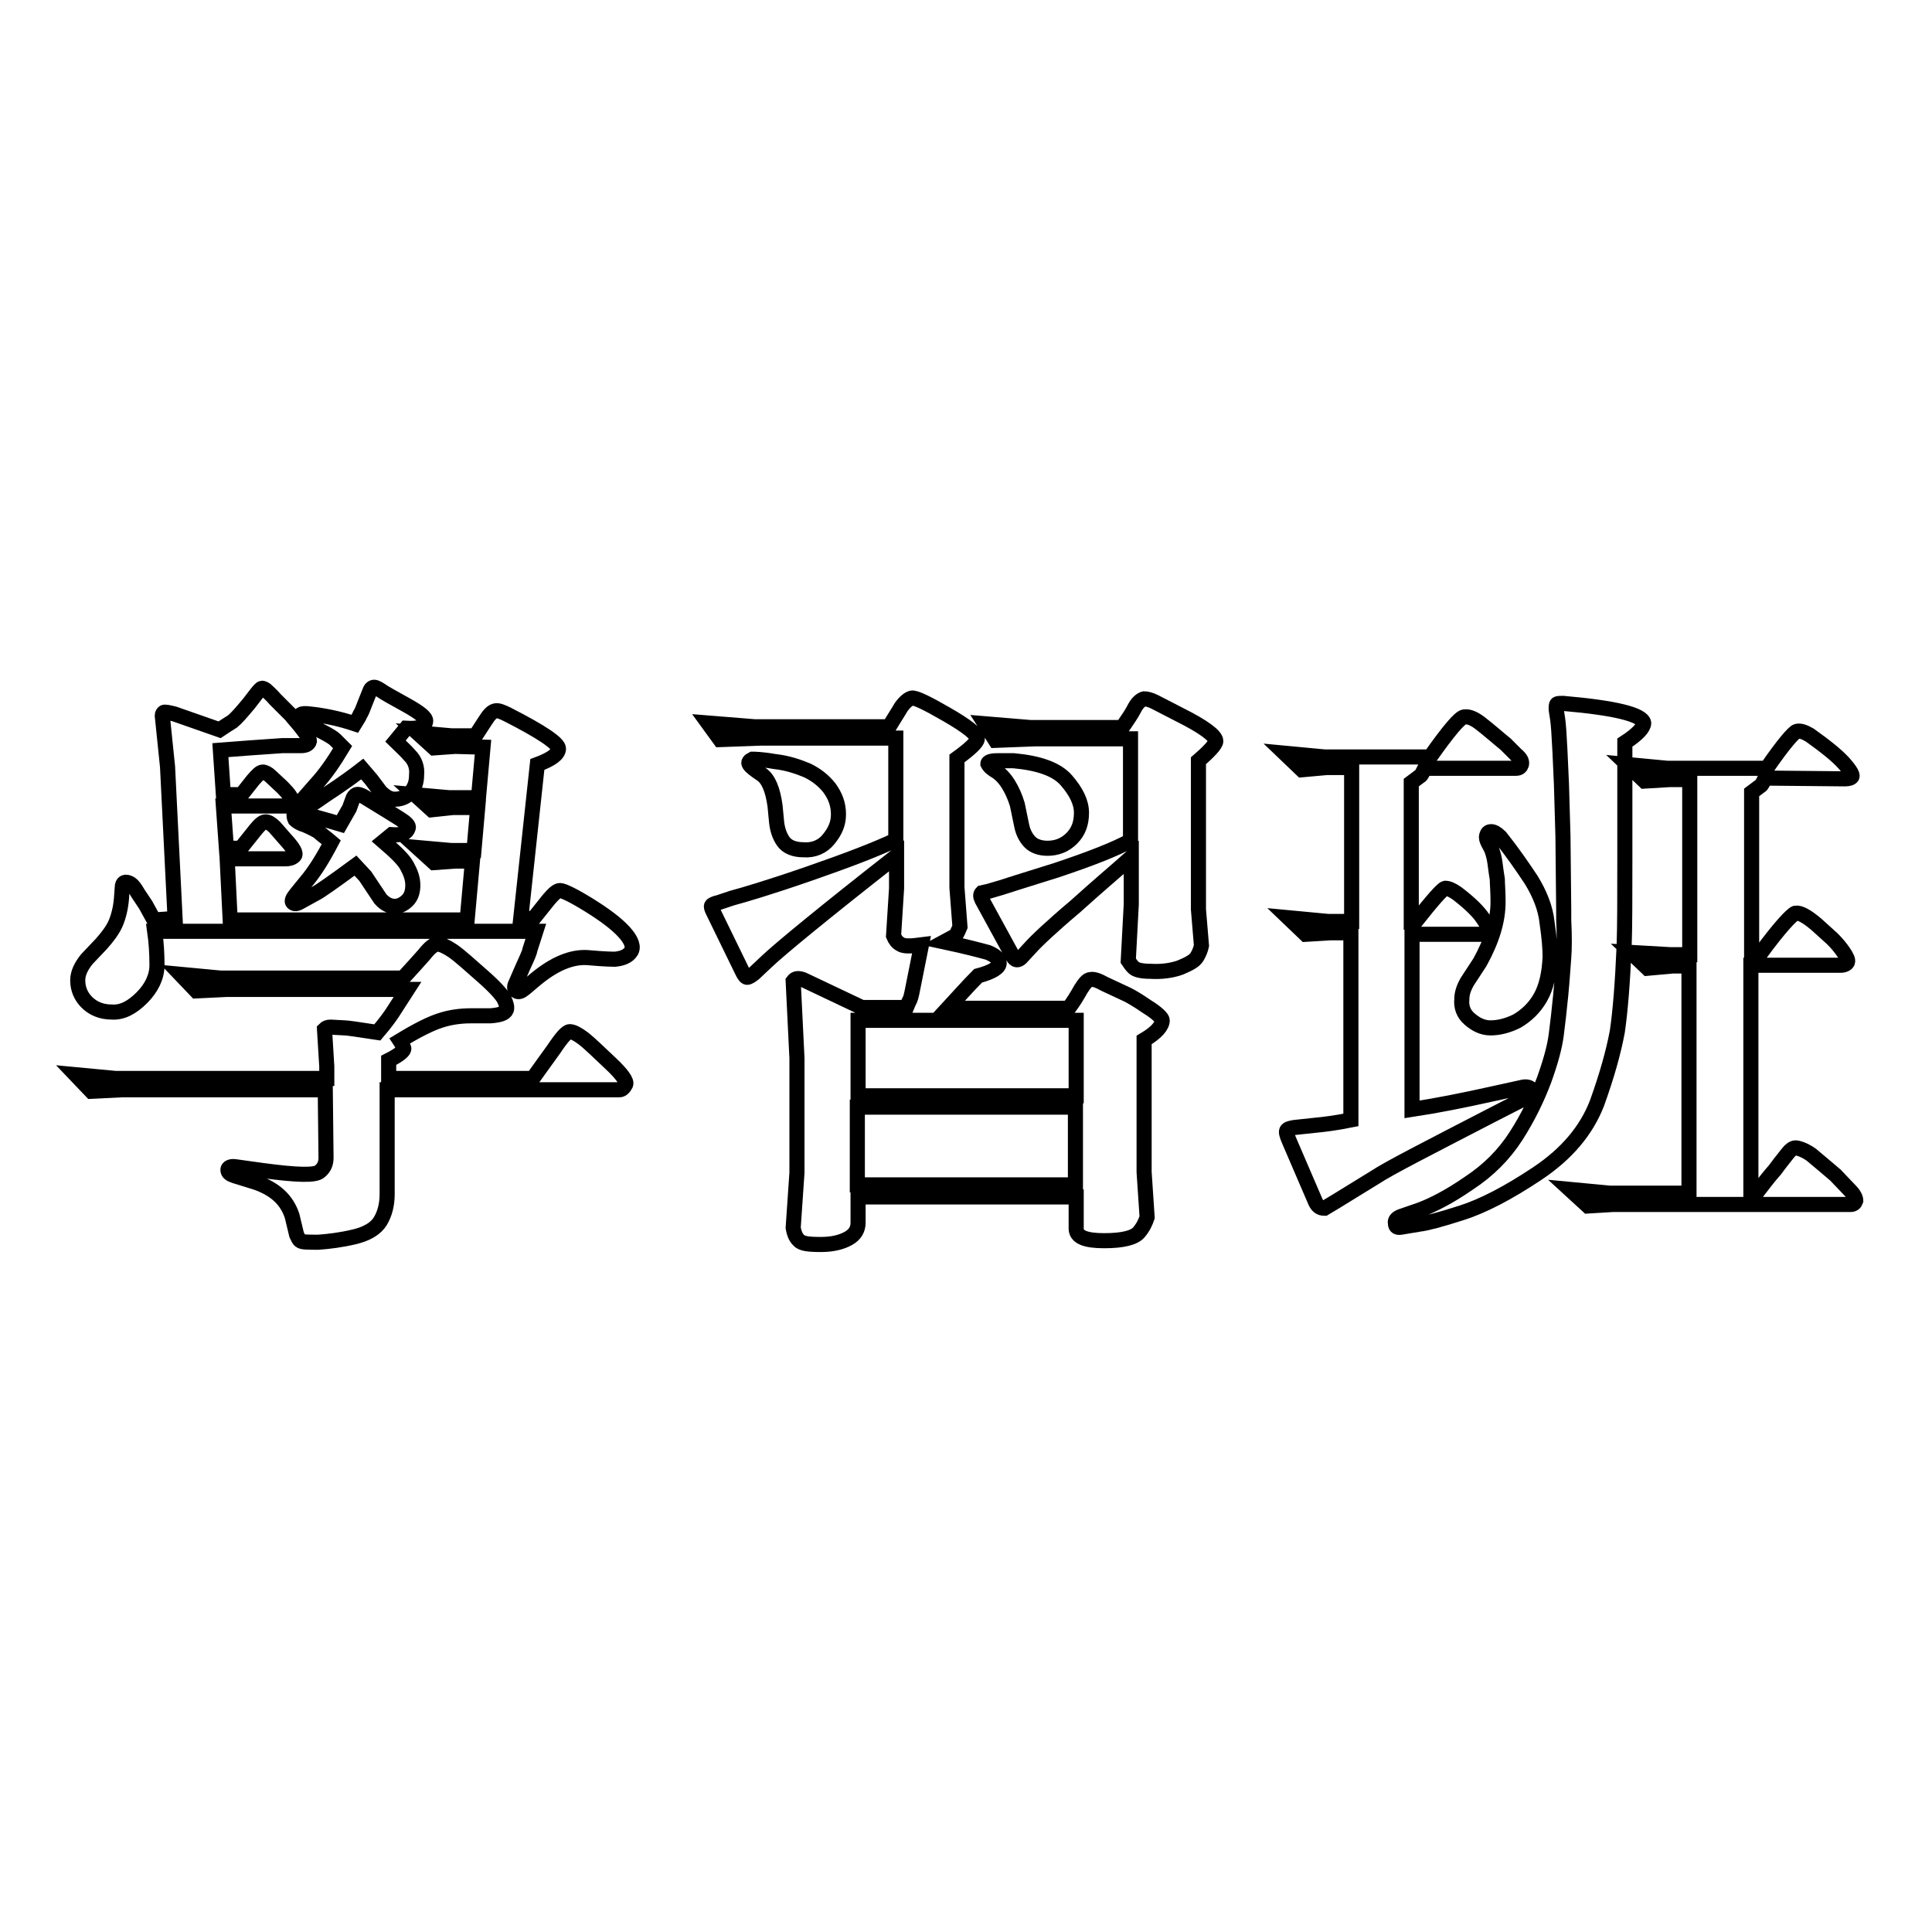 <?xml version="1.0" encoding="utf-8"?>
<!-- Svg Vector Icons : http://www.onlinewebfonts.com/icon -->
<!DOCTYPE svg PUBLIC "-//W3C//DTD SVG 1.1//EN" "http://www.w3.org/Graphics/SVG/1.1/DTD/svg11.dtd">
<svg version="1.1" xmlns="http://www.w3.org/2000/svg" xmlns:xlink="http://www.w3.org/1999/xlink" x="0px" y="0px" viewBox="0 0 256 256" enable-background="new 0 0 256 256" xml:space="preserve">
<g><g><path stroke-width="2" fill-opacity="0" stroke="#000000"  d="M16.2,144.4l-4.1,0.2l-2.1-2.2l5.3,0.5h28v-1.6l-0.3-4.9c0.2-0.2,0.4-0.3,0.8-0.3l1.9,0.1c0.3,0,1.7,0.2,4.3,0.6c1.2-1.4,1.8-2.3,2-2.6l2-3.1H30.1l-4.1,0.2l-2.1-2.2l5.3,0.5h24.2c1.1-1.2,2-2.2,2.8-3.1c0.7-0.9,1.3-1.4,1.8-1.4c0.4,0,1.1,0.3,2,0.9c1,0.7,2.3,1.9,3.9,3.3c1.6,1.4,2.6,2.5,2.9,3.1c0.3,0.6,0.4,1.1,0.3,1.4c-0.2,0.5-0.9,0.7-2.1,0.8h-2.6c-1.4,0-2.8,0.2-4,0.6c-1.3,0.4-3.1,1.3-5.4,2.7c0.2,0.3,0.4,0.7,0.5,1s-0.6,0.9-2,1.6v2.4h19.1c0.8-1.1,1.7-2.4,2.8-3.9c1-1.5,1.7-2.3,2.1-2.3s1,0.3,1.8,0.9c0.9,0.7,2.1,1.9,3.6,3.3c1.5,1.4,2.2,2.4,2,2.8c-0.2,0.4-0.5,0.7-0.8,0.7H51.3v13.8c0,1.4-0.3,2.6-0.9,3.6c-0.6,1-1.8,1.7-3.5,2.1c-1.7,0.4-3.3,0.6-4.7,0.7c-1.4,0-2.2,0-2.4-0.2c-0.2-0.1-0.3-0.4-0.5-0.8l-0.6-2.5c-0.7-2.1-2.2-3.5-4.7-4.4l-2.9-0.9c-0.6-0.2-0.9-0.4-0.9-0.8c0-0.3,0.4-0.5,1-0.4l3.6,0.5c4.5,0.6,7,0.7,7.6,0.1c0.6-0.5,0.8-1.1,0.8-1.8l-0.1-9L16.2,144.4L16.2,144.4z M23.2,121.7l-1-20.1l-0.7-6.8c0-0.2,0.1-0.3,0.2-0.4c0.1-0.1,0.6,0,1.4,0.2l6,2.1c0.6-0.4,1.2-0.8,1.7-1.1c0.5-0.4,1.2-1.2,2.2-2.4l1-1.3c0.4-0.5,0.6-0.7,0.7-0.7c0.1,0,0.2,0,0.5,0.2c0.2,0.2,0.7,0.6,1.3,1.3l2.1,2.1c0.2,0.3,0.7,0.8,1.4,1.7c0.7,0.9,1,1.4,1,1.7c-0.1,0.4-0.5,0.6-1.1,0.6h-2.5c0,0-1.5,0.1-4.3,0.3l-3.9,0.3l0.4,5.9H32l1.5-1.9c0.6-0.7,1-1.1,1.3-1.1c0.3,0,0.7,0.2,1.1,0.6l1.5,1.4c0.9,0.9,1.3,1.5,1.3,1.9c0,0.4-0.3,0.6-0.7,0.6l-8.4,0l0.4,5.6h1.9l2-2.5c0.5-0.6,0.9-1,1.3-1c0.3,0,0.7,0.2,1.2,0.7l1.4,1.6c1.1,1.2,1.5,1.9,1.2,2.2c-0.3,0.3-0.7,0.4-1.2,0.4h-7.7l0.4,8.1h31.4l0.7-7.8l-2.3,0l-2.8,0.2l-2.2-2l4.5,0.4l3,0l0.5-5.7H60l-2.8,0.3l-2.2-2l4.5,0.4h3.9L64,99l-3.7-0.1l-2.8,0.2l-2.2-2l4.5,0.4h3.2l1.3-2c0.5-0.8,0.9-1.2,1.3-1.3c0.4-0.1,0.9,0.1,1.7,0.5c4.5,2.3,6.7,3.8,6.7,4.5c0,0.7-0.9,1.4-2.8,2.1L69,121.7l1.7,0l2-2.5c0.6-0.7,1.1-1.2,1.5-1.2c0.4,0,1.7,0.6,3.8,1.9c2.1,1.3,3.7,2.5,4.7,3.6c1,1.1,1.3,2,0.9,2.6c-0.4,0.6-1.1,0.9-2.1,1c-0.2,0-1.3,0-3.5-0.2c-2.2-0.2-4.6,0.8-7.2,3l-1.3,1.1c-0.5,0.4-0.8,0.5-1.1,0.3c-0.2-0.2-0.3-0.5-0.1-0.9l1-2.3c0.6-1.3,0.9-2,0.9-2.2l0.8-2.5H20.5c0.2,1.4,0.3,2.9,0.3,4.5c0,1.5-0.7,3-2,4.3c-1.3,1.3-2.6,2-4,1.9c-1.4,0-2.5-0.5-3.3-1.3c-0.8-0.8-1.2-1.8-1.2-2.9c0-0.9,0.4-1.8,1.2-2.8l1.9-2c0.8-0.9,1.5-1.8,1.9-2.7c0.4-0.9,0.7-2.1,0.8-3.4l0.1-1.4c0-0.7,0.4-0.9,1.1-0.5c0.3,0.2,0.6,0.6,1,1.3l1,1.5l1.1,2L23.2,121.7z M45.1,109.2l1.2-2.1l0.4-1.1c0.1-0.4,0.3-0.6,0.5-0.7c0.2-0.1,0.6,0,1.1,0.3c2.3,1.4,3.9,2.4,4.7,2.9c0.8,0.5,1.2,0.9,1.1,1.2c-0.2,0.7-0.9,1-2.2,0.9l-1.1,0.9c1.5,1.3,2.6,2.3,3.1,3.2c0.5,0.9,0.8,1.7,0.8,2.6c0,0.8-0.2,1.5-0.7,2c-0.5,0.5-1.1,0.8-1.7,0.8c-0.6,0-1.3-0.3-1.9-1l-2-3l-1.3-1.4c-3,2.2-4.7,3.4-5.3,3.7l-2,1.1c-0.5,0.3-0.8,0.3-1,0.1s0-0.6,0.4-1.1l1.3-1.6c1.2-1.4,2.3-3.2,3.4-5.3c-0.7-0.6-1.3-1-1.7-1.4c-0.5-0.3-1.1-0.6-1.8-0.9c-0.7-0.2-1.1-0.5-1.3-0.7c-0.1-0.2-0.2-0.5-0.1-0.9C39.1,107.6,41.1,108,45.1,109.2z M45.4,99c-0.5-0.5-0.8-0.8-1-1s-0.8-0.6-1.8-1.1l-2.1-1.2c-0.3-0.1-0.5-0.2-0.6-0.4c-0.1-0.1-0.1-0.3-0.1-0.5c0-0.2,0.4-0.3,1.2-0.2c1.9,0.2,3.9,0.6,6,1.3c0.3-0.5,0.6-0.9,0.7-1.2c0.2-0.3,0.4-0.8,0.7-1.6l0.6-1.5c0.1-0.3,0.2-0.4,0.4-0.5s0.5,0,1.1,0.4c0.4,0.3,1.5,0.9,3.3,1.9c1.8,1,2.7,1.7,2.6,2.2c-0.1,0.7-0.9,1-2.6,0.9l-1.4,1.7c0.6,0.6,1.3,1.2,1.9,1.9c0.7,0.7,1,1.6,0.9,2.6c0,1-0.3,1.8-0.9,2.4s-1.3,0.8-2,0.8c-0.7,0-1.3-0.4-1.9-1l-1.2-1.6l-1.2-1.4c-0.9,0.7-2.5,1.9-4.8,3.4l-1.6,1.1c-1,0.7-1.6,0.9-1.8,0.7c-0.2-0.3-0.2-0.5-0.1-0.7l2.1-2.4C43.1,102.6,44.2,101,45.4,99z"/><path stroke-width="2" fill-opacity="0" stroke="#000000"  d="M93.8,95.8l6.2,0.5h17.8c0.6-1,1.2-1.9,1.6-2.6c0.5-0.7,1-1.1,1.4-1.2c0.5-0.1,2.1,0.7,4.7,2.2c2.6,1.5,4,2.6,4,3.2c0,0.4-0.9,1.3-2.7,2.6v17.1l0.4,5.2c-0.3,0.7-0.5,1.2-0.8,1.3l-1.3,0.7c2.8,0.6,4.7,1.1,5.8,1.4c1,0.4,1.5,0.9,1.5,1.4c0,0.6-0.9,1.2-2.8,1.7c-1.4,1.4-2.7,2.9-4,4.3h16c0.6-0.8,1.1-1.6,1.6-2.5c0.5-0.8,0.9-1.3,1.3-1.3c0.4-0.1,1,0.1,1.9,0.6l3,1.4c0.4,0.2,1.3,0.7,2.6,1.6c1.3,0.8,2,1.5,2,1.8c0,0.7-0.7,1.6-2.4,2.6v17.5l0.4,6c-0.2,0.6-0.5,1.3-1.1,2c-0.6,0.7-2.1,1.1-4.6,1.1c-2.5,0-3.7-0.5-3.7-1.6v-4.2h-28.9v3.4c0,0.9-0.4,1.6-1.3,2.1c-0.9,0.5-2.1,0.8-3.6,0.8c-1.7,0-2.6-0.1-3-0.6c-0.4-0.4-0.6-1-0.7-1.6l0.5-7.3v-15.2l-0.5-10.2c0.3-0.4,0.7-0.4,1.3-0.2l7.8,3.7l5.9,0c0.2-0.5,0.4-0.9,0.5-1.1c0.1-0.2,0.3-1.1,0.6-2.7l0.9-4.5c-1.5,0.2-2.4,0.2-2.8-0.1c-0.4-0.2-0.7-0.6-0.9-1.1l0.4-6.3v-4.3c-9.7,7.6-15.4,12.3-17.2,14l-1.7,1.6c-0.4,0.3-0.7,0.5-0.9,0.5c-0.2,0-0.4-0.3-0.6-0.7l-3.9-8c-0.2-0.4-0.3-0.7-0.2-0.8c0-0.1,0.4-0.3,0.9-0.4L97,119c1.5-0.4,4.9-1.4,10.1-3.2c5.2-1.8,9.1-3.3,11.6-4.5V97.8h-17.8L95.4,98L93.8,95.8z M111.1,107.9c0,1.2-0.4,2.2-1.3,3.3c-0.8,1-2,1.5-3.3,1.4c-1.3,0-2.2-0.4-2.7-1.1c-0.5-0.7-0.8-1.6-0.9-2.6l-0.2-2.1c-0.3-2.2-0.9-3.6-1.8-4.2c-0.9-0.6-1.4-1-1.6-1.3c-0.2-0.3,0-0.5,0.4-0.7c0.2,0,1.2,0,2.9,0.3c1.8,0.2,3.2,0.7,4.4,1.2c1.2,0.6,2.1,1.3,2.9,2.3C110.7,105.5,111.1,106.6,111.1,107.9z M113.7,145.2h28.9v-10h-28.9V145.2z M142.5,157v-10.3h-28.9V157H142.5z M149.8,111.4l0-13.5h-12.7l-5.2,0.2l-1.4-2.2l6,0.5h12.2c0.6-0.9,1.2-1.7,1.6-2.5c0.4-0.8,0.9-1.2,1.3-1.3c0.3,0,0.8,0.1,1.4,0.4l3.3,1.7c3.2,1.6,4.8,2.8,4.8,3.5c0,0.4-0.8,1.3-2.3,2.6v19.7l0.4,4.8c-0.1,0.5-0.3,1-0.6,1.5c-0.3,0.5-1,0.9-2.2,1.4c-1.1,0.4-2.5,0.6-4,0.5c-1.2,0-1.9-0.2-2.2-0.5c-0.3-0.3-0.5-0.6-0.7-0.9l0.4-7.5l0-6.2c-1.8,1.6-4.3,3.7-7.4,6.5c-3.2,2.7-5.2,4.6-6,5.5l-1.2,1.3c-0.4,0.4-0.8,0.4-1.1-0.2l-4.1-7.5c-0.2-0.4-0.2-0.7,0-0.9l0.9-0.2l1.7-0.5c0.3-0.1,2.8-0.9,7.3-2.3C144.5,113.8,147.8,112.5,149.8,111.4z M132.2,100.8l2.1,0c3.3,0.3,5.7,1.1,7,2.6c1.3,1.5,2,2.9,2,4.3c0,1.4-0.4,2.5-1.3,3.4c-0.9,0.9-2,1.3-3.2,1.3c-1,0-1.8-0.3-2.3-0.8c-0.5-0.5-0.9-1.2-1.1-2.1l-0.6-2.9c-0.3-1-0.7-1.9-1.2-2.7c-0.5-0.8-1.1-1.4-1.6-1.7c-0.5-0.3-0.9-0.6-1.1-1C130.9,101,131.2,100.8,132.2,100.8z"/><path stroke-width="2" fill-opacity="0" stroke="#000000"  d="M188.8,101.8c-0.3,0.6-0.5,1-0.6,1l-1.2,0.9v18.5h0.5c2.3-2.9,3.6-4.4,4-4.5c0.4,0,0.9,0.2,1.6,0.7c1.7,1.3,2.8,2.4,3.4,3.3c0.6,0.9,0.9,1.4,0.8,1.7c-0.1,0.3-0.4,0.4-0.9,0.4h-9.3V147c3.3-0.5,6.8-1.2,10.4-2l4.1-0.9c0.7-0.2,1.2,0,1.3,0.3c0.2,0.4-0.1,0.7-0.8,1.1l-4.1,2.1c-8.7,4.5-14,7.2-15.8,8.4l-5.2,3.2l-1.5,0.9c-0.6,0-1-0.3-1.3-1.1l-3.4-7.9c-0.3-0.7-0.4-1.1-0.3-1.3c0.1-0.2,0.4-0.3,1-0.4l2.8-0.3c1.1-0.1,2.7-0.3,4.7-0.7v-24.8h-2.7l-3.3,0.2l-2.3-2.2l5.3,0.5h3.1v-20.4h-3.3l-3.3,0.3l-2.3-2.2l5.3,0.5h14c2.4-3.4,3.9-5.2,4.5-5.3c0.6-0.1,1.3,0.2,2.1,0.8c1.3,1,2.4,2,3.4,2.8l1.4,1.4c0.6,0.5,0.8,0.9,0.7,1.3c-0.1,0.3-0.3,0.5-0.7,0.5L188.8,101.8L188.8,101.8z M215.3,98.4c0,5.3,0,10.5,0,15.6c0,5,0,8.9-0.1,11.5c-0.2,4.7-0.5,8.5-0.9,11.2c-0.5,2.7-1.4,5.9-2.7,9.5c-1.4,3.6-4,6.7-7.9,9.3c-3.9,2.6-7.2,4.3-10,5.2c-2.8,0.9-4.7,1.4-5.6,1.5l-2.4,0.4c-0.5,0.1-0.8,0-0.8-0.5c-0.1-0.4,0.2-0.7,0.7-0.9l2.6-0.9c1.6-0.6,3.8-1.7,6.4-3.5c2.6-1.7,4.7-3.8,6.3-6.3c1.6-2.5,2.8-5,3.7-7.4c0.9-2.5,1.4-4.4,1.6-5.9c0.2-1.5,0.4-3.3,0.6-5.3s0.3-3.8,0.4-5c0.1-1.2,0.1-2.9,0-5l0-1.3l-0.1-9.8l-0.2-6.9l-0.2-4.4c-0.1-2.1-0.2-3.5-0.3-4.2c-0.1-0.7-0.2-1.2-0.2-1.4s0-0.5,0.1-0.6c0.1-0.1,0.4-0.1,0.8-0.1c7,0.6,10.5,1.5,10.7,2.6C217.8,96.4,217,97.3,215.3,98.4z M198.5,119.5c0-1.4-0.1-2.4-0.1-3c-0.1-0.6-0.2-1.3-0.3-2.1s-0.3-1.4-0.4-1.7c-0.1-0.3-0.3-0.6-0.5-1s-0.3-0.7-0.2-1s0.2-0.5,0.6-0.5c0.3,0,0.7,0.2,1.2,0.7c1.6,2,2.9,3.9,4.1,5.7c1.1,1.8,1.9,3.7,2.1,5.7c0.3,2,0.4,3.5,0.4,4.5c-0.1,2.2-0.5,4-1.3,5.4c-0.8,1.4-1.9,2.4-3.1,3.1c-1.2,0.6-2.4,0.9-3.5,0.9c-1.1,0-2-0.5-2.8-1.2s-1.1-1.6-1-2.6c0-0.7,0.2-1.4,0.7-2.3l1.7-2.6C197.7,124.6,198.5,122,198.5,119.5z M233.9,103.1c-0.3,0.6-0.5,1-0.6,1l-1.2,0.9v21.3h1.2c2.5-3.4,4.1-5.1,4.6-5.3c0.6-0.1,1.5,0.4,2.8,1.5l2.1,1.9c0.6,0.6,1.1,1.2,1.5,1.8c0.4,0.6,0.6,1,0.5,1.3c-0.1,0.2-0.4,0.4-0.9,0.4h-11.9V158h0.8c0.7-0.9,1.5-2,2.4-3c0.8-1.1,1.4-1.8,1.7-2.2c0.3-0.4,0.7-0.7,1-0.7s1.1,0.2,2.1,0.9c1.3,1.1,2.4,2,3.2,2.7l2,2.1c0.5,0.5,0.7,1,0.7,1.3c-0.1,0.3-0.3,0.5-0.7,0.5h-31.5l-3.3,0.2l-2.4-2.2l5.3,0.5h10.5v-30.1h-2.2l-3.3,0.3l-2.2-2.1l5.2,0.3h2.6v-23.2h-2.7l-3.3,0.2l-2.3-2.2l5.3,0.5h13.2c2.2-3.2,3.6-4.8,4-4.9c0.5-0.1,1,0.1,1.7,0.5c2.1,1.5,3.6,2.7,4.5,3.7c0.9,1,1.2,1.6,1.1,1.8s-0.5,0.3-0.9,0.3L233.9,103.1L233.9,103.1z"/></g></g>
</svg>